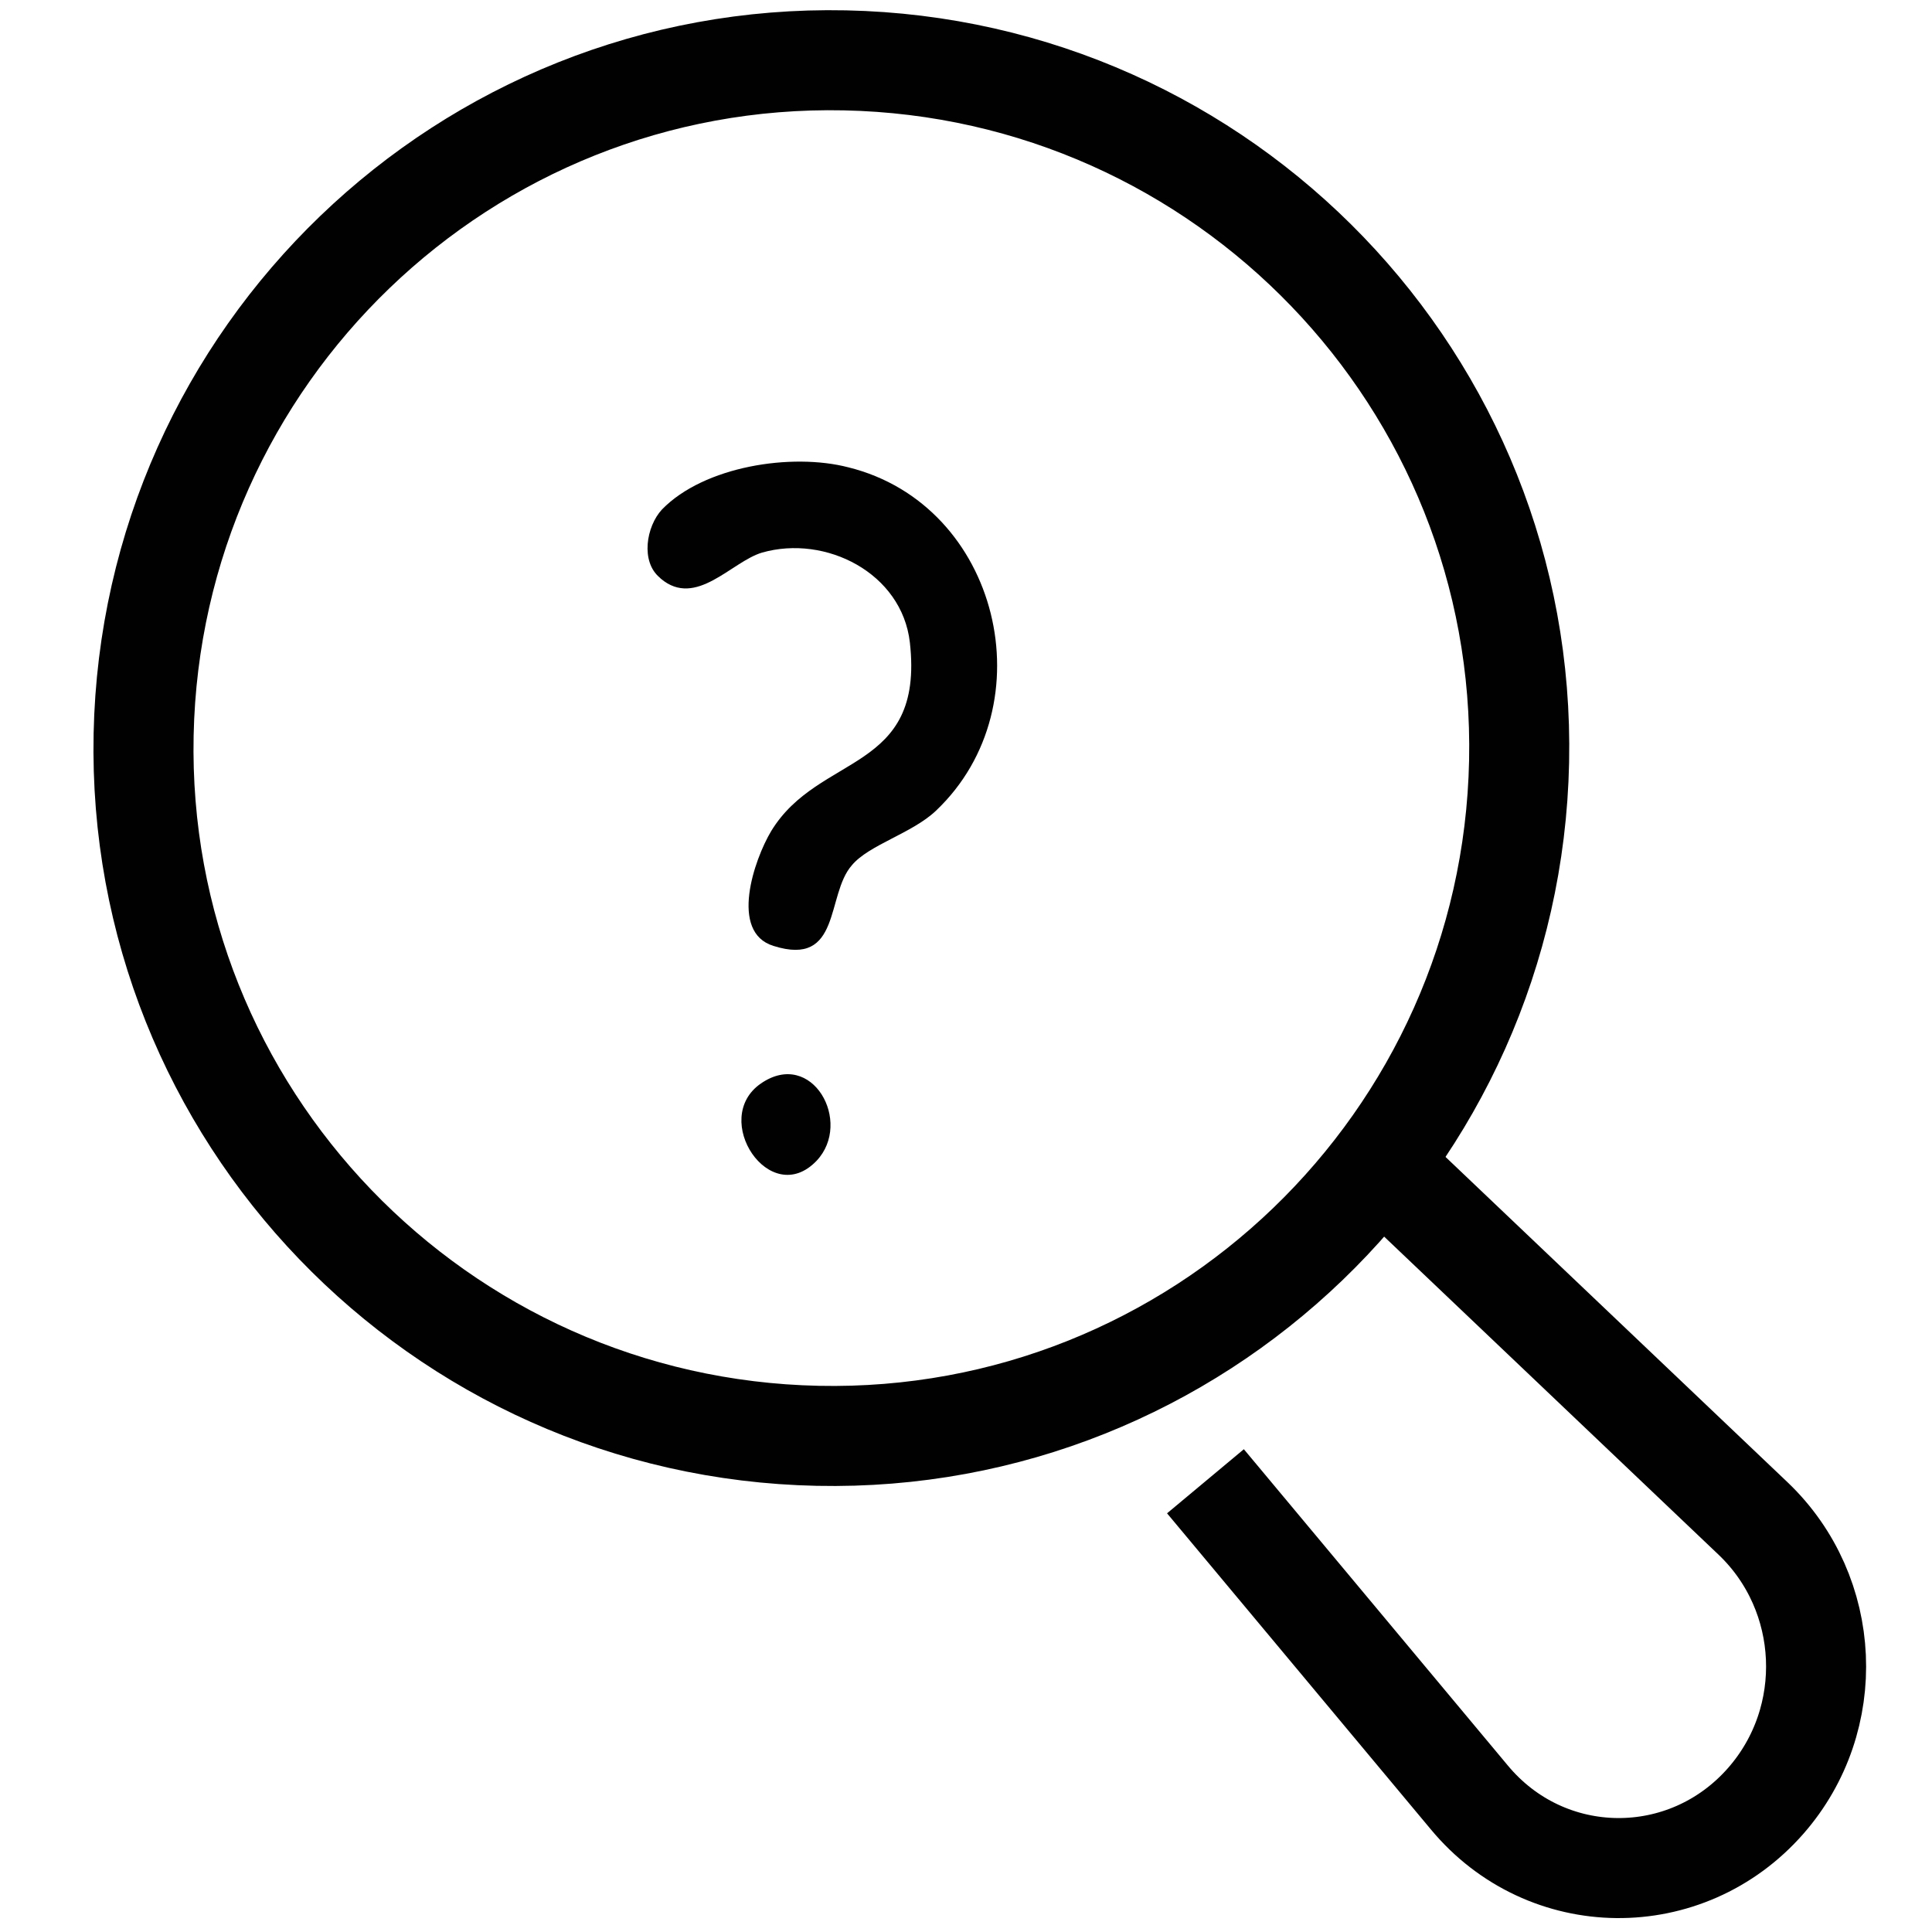 <svg width="50" height="50" viewBox="0 0 50 50" fill="none" xmlns="http://www.w3.org/2000/svg">
<path d="M36.346 30.716L45.377 39.306C47.407 41.248 47.554 44.484 45.701 46.602C43.642 48.956 40.023 48.926 38.023 46.514L31.197 38.335" stroke="#010101" stroke-width="2.589" stroke-miterlimit="10"/>
<path d="M39.314 19.713C39.108 29.539 30.988 37.365 21.163 37.159C11.336 36.953 3.511 28.833 3.717 19.007C3.923 9.181 12.043 1.356 21.869 1.562C31.695 1.768 39.52 9.887 39.314 19.713Z" stroke="#010101" stroke-width="2.589" stroke-miterlimit="10"/>
<path d="M17.075 14.949C16.575 14.537 16.722 13.625 17.134 13.183C18.222 12.066 20.487 11.713 21.958 12.095C25.871 13.066 27.107 18.244 24.224 20.98C23.606 21.568 22.488 21.862 22.047 22.392C21.37 23.157 21.782 25.039 20.017 24.48C18.869 24.127 19.517 22.245 19.958 21.509C21.193 19.479 23.929 20.009 23.547 16.625C23.341 14.831 21.37 13.831 19.722 14.301C18.928 14.537 18.016 15.743 17.104 14.978L17.075 14.949Z" fill="#010101"/>
<path d="M21.134 30.04C19.928 31.305 18.369 28.952 19.693 28.04C21.017 27.128 22.076 29.04 21.134 30.04Z" fill="#010101"/>
</svg>
